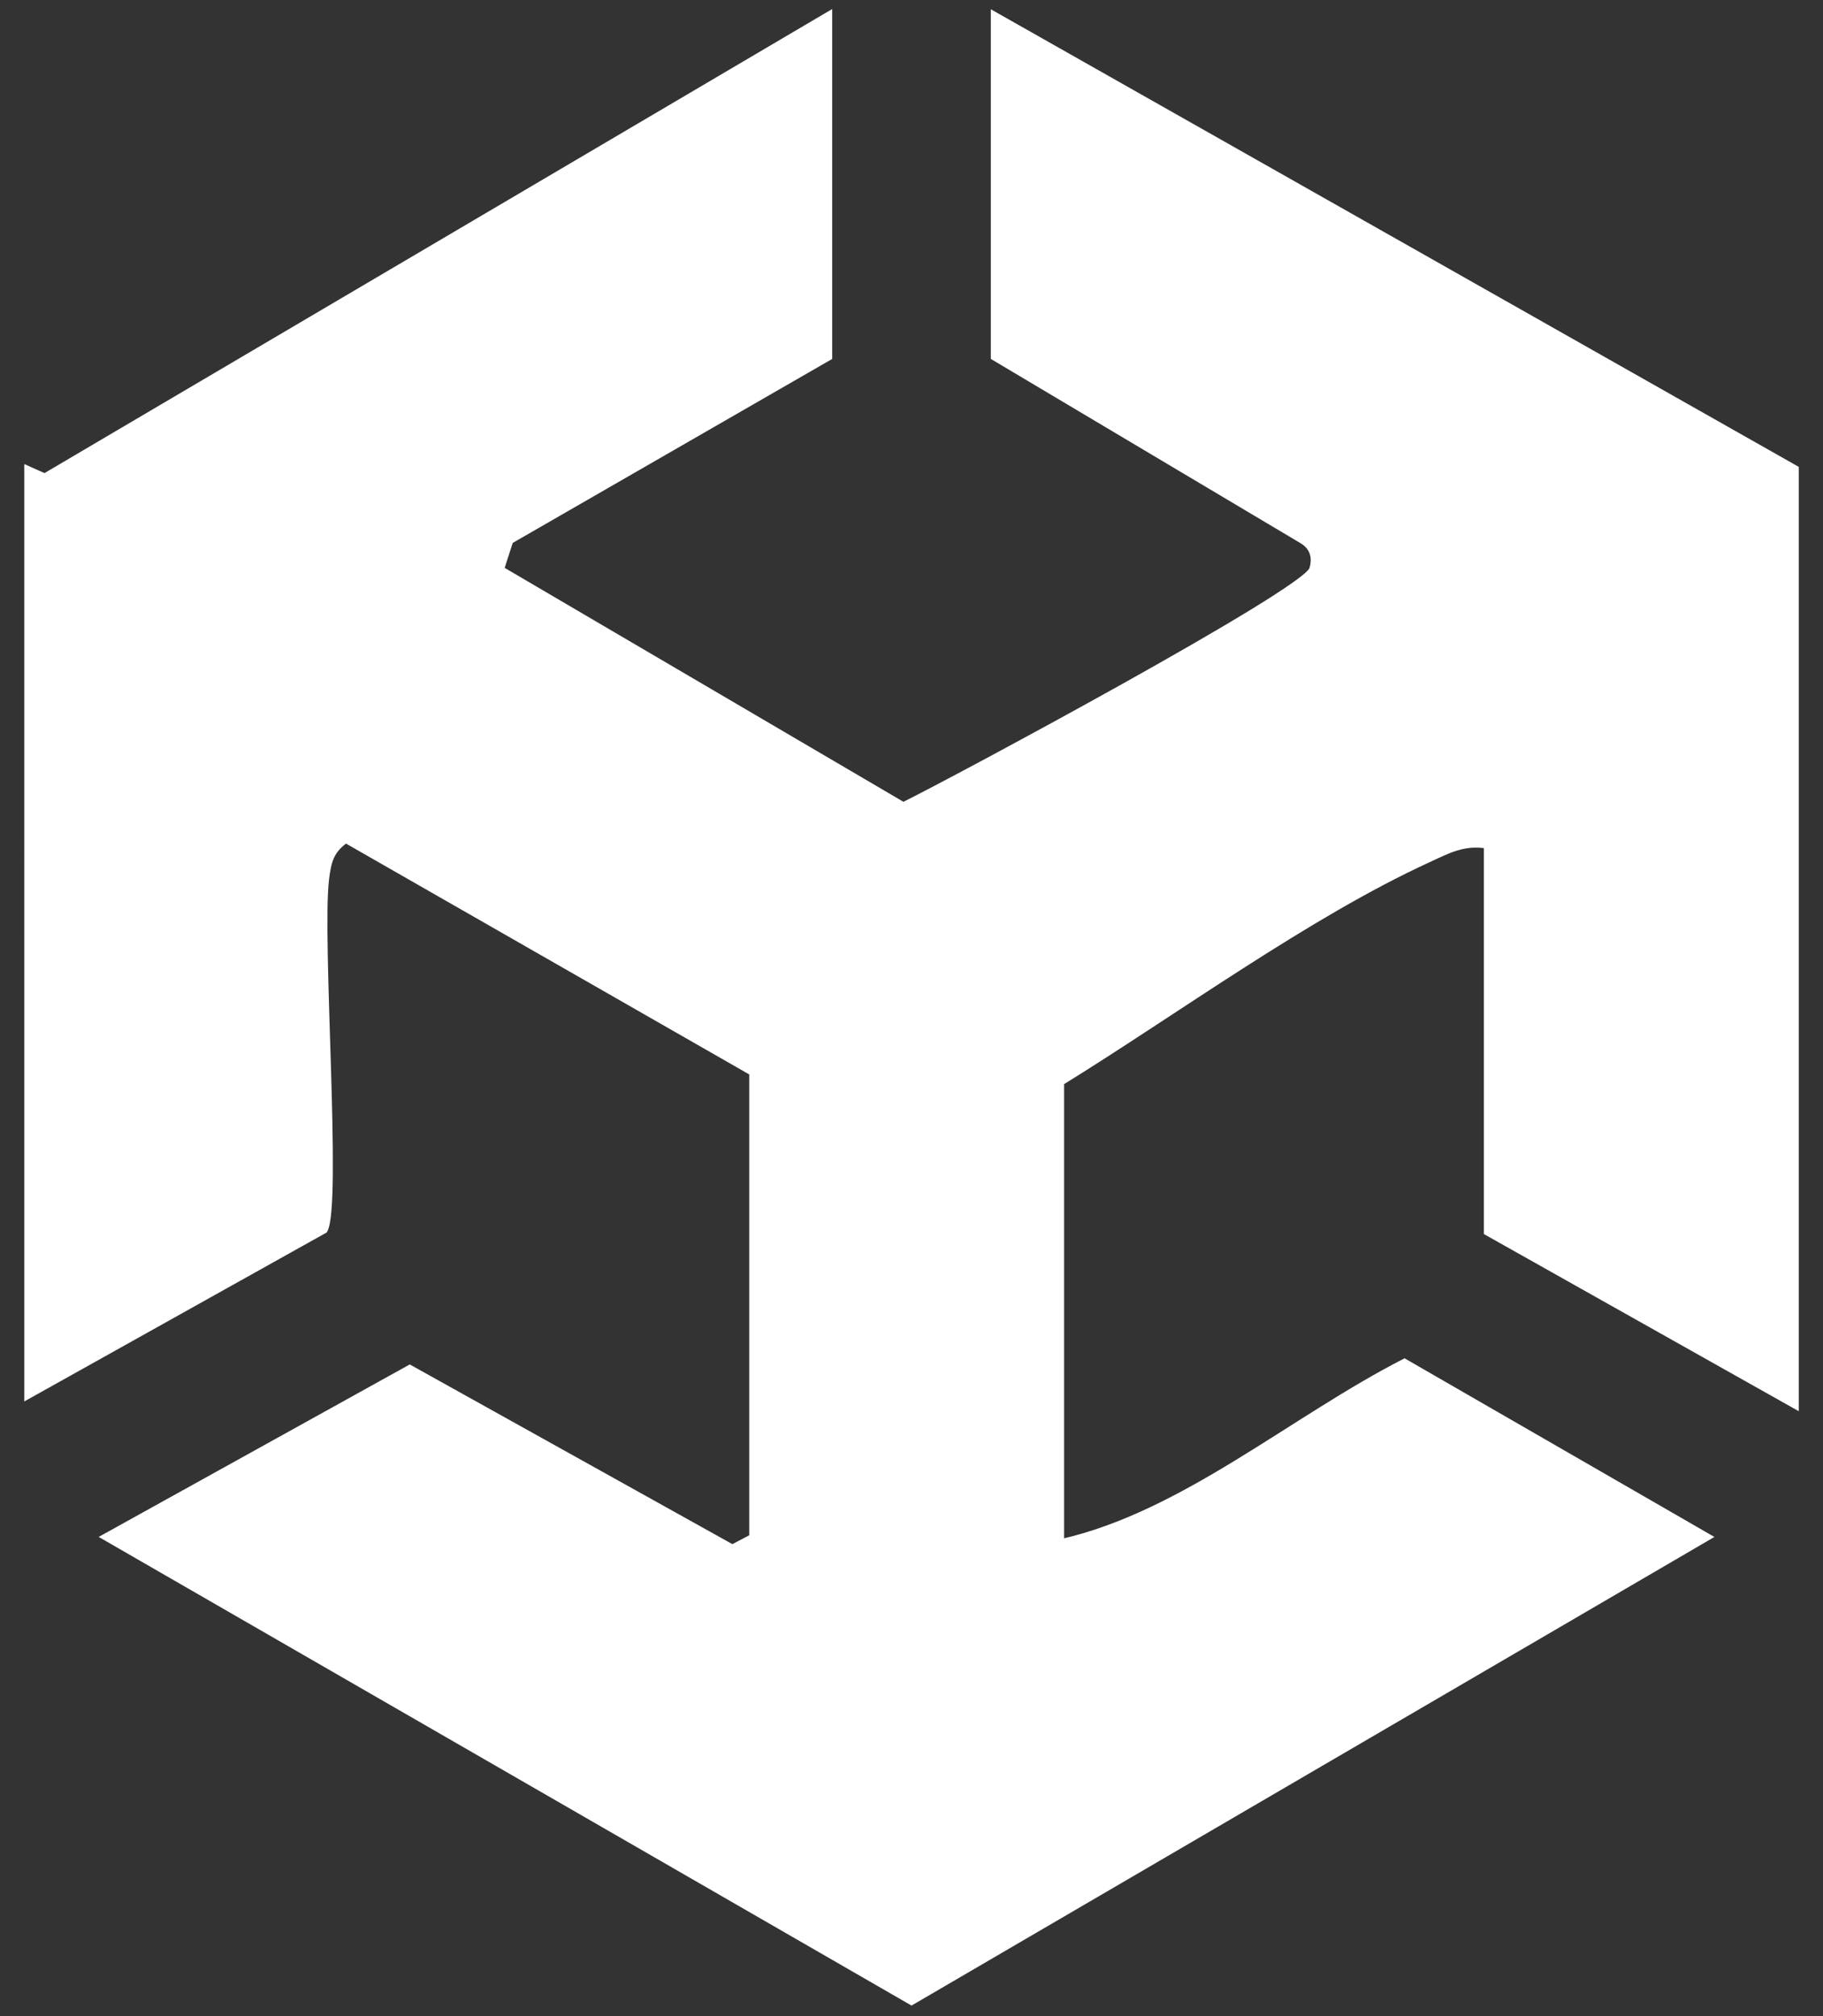 <?xml version="1.0" encoding="UTF-8"?>
<svg id="Layer_1" xmlns="http://www.w3.org/2000/svg" version="1.1" viewBox="0 0 325.57 360">
  <rect x="0" y="0" width="325.57" height="360" fill="#333333" stroke="none"/>
  <!-- Generator: Adobe Illustrator 29.0.1, SVG Export Plug-In . SVG Version: 2.1.0 Build 192)  -->
  <defs>
    <style>
      .st0 {
        fill: #fff;
        stroke: #fff;
        stroke-miterlimit: 10;
      }
    </style>
  </defs>
  <path class="st0" d="M148.12,2.51v61.29l-56.97,32.8-1.62,5.02,71.8,42.11c8.96-4.42,71.75-38.08,72.99-42.12.62-1.99.16-3.8-1.66-4.97l-55.21-32.84V2.51l143.29,81.14v167.46l-55.24-31.07v-69.05c-4.14-.66-6.92.9-10.44,2.52-21.37,9.79-45.35,27.33-65.52,39.78v82c21.77-4.92,41.21-21.92,61.29-32.2l54.35,31.33-142.39,83.09L18.64,274.42l54.54-30.23,57.61,32.08,3.52-1.85v-82.87l-72.54-41.52c-2.68,1.86-3.12,3.87-3.5,6.91-1.31,10.6,2.3,58.32-.28,62.74l-53.15,29.69V83.63l3.14,1.4L148.12,2.49v.02Z"/>
</svg>